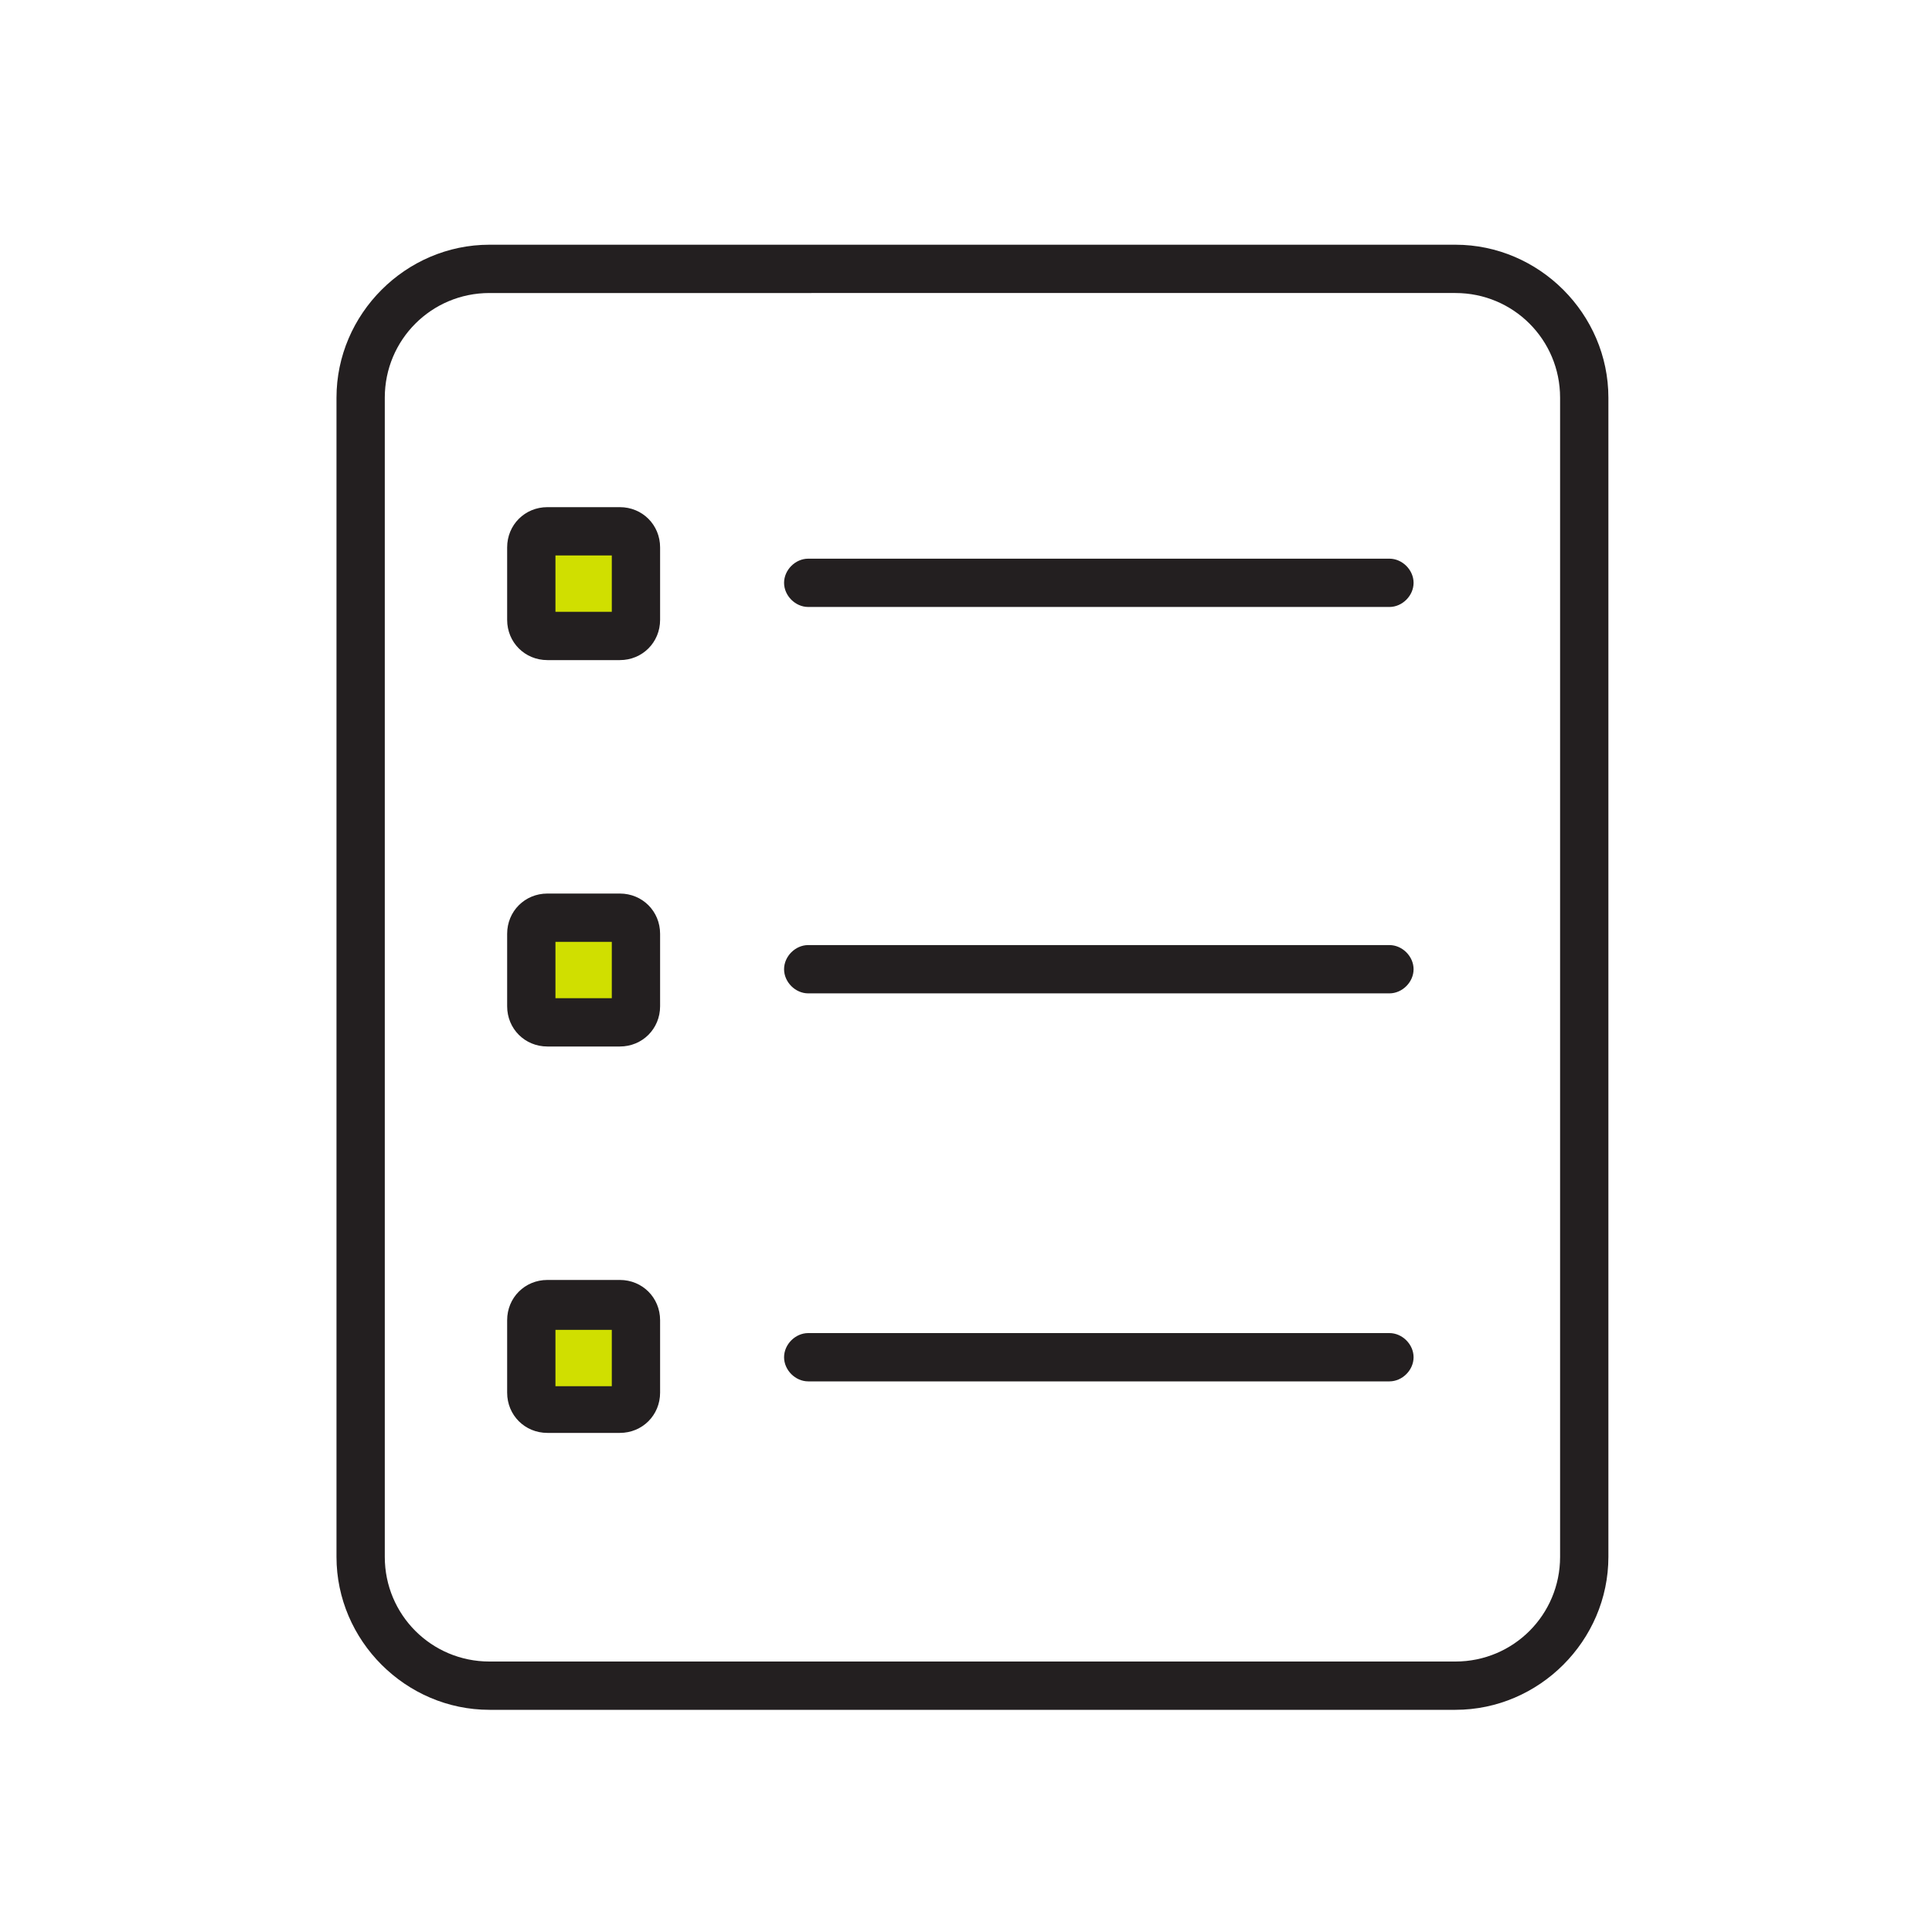 <?xml version="1.0" encoding="UTF-8"?>
<svg id="Layer_1" data-name="Layer 1" xmlns="http://www.w3.org/2000/svg" viewBox="0 0 120 120">
  <defs>
    <style>
      .cls-1 {
        fill: #231f20;
      }

      .cls-2 {
        fill: #d0df00;
      }
    </style>
  </defs>
  <path class="cls-1" d="M90.3,106.2H30.4c-5.2,0-9.5-4.3-9.5-9.5V24.7c0-5.2,4.3-9.5,9.5-9.5h60c5.2,0,9.5,4.3,9.5,9.5v72c0,5.2-4.3,9.5-9.5,9.5ZM30.4,18.2c-3.6,0-6.5,2.9-6.5,6.5v72c0,3.6,2.9,6.5,6.5,6.5h60c3.6,0,6.5-2.9,6.5-6.5V24.7c0-3.6-2.9-6.5-6.5-6.5H30.4Z"/>
  <path class="cls-1" d="M38.5,65h-4.5c-1.4,0-2.5-1.1-2.5-2.5v-4.5c0-1.4,1.1-2.5,2.5-2.5h4.5c1.4,0,2.5,1.1,2.5,2.5v4.5c0,1.4-1.1,2.5-2.5,2.5Z"/>
  <path class="cls-1" d="M86.3,61.7h-36.1c-.8,0-1.5-.7-1.5-1.5s.7-1.5,1.5-1.5h36.1c.8,0,1.5.7,1.5,1.5s-.7,1.5-1.5,1.5Z"/>
  <path class="cls-1" d="M38.5,41h-4.5c-1.4,0-2.5-1.1-2.5-2.5v-4.5c0-1.4,1.1-2.5,2.5-2.5h4.5c1.4,0,2.5,1.1,2.5,2.5v4.5c0,1.4-1.1,2.5-2.5,2.5Z"/>
  <path class="cls-1" d="M86.3,37.7h-36.1c-.8,0-1.5-.7-1.5-1.5s.7-1.5,1.5-1.5h36.1c.8,0,1.5.7,1.5,1.5s-.7,1.5-1.5,1.5Z"/>
  <g>
    <path class="cls-1" d="M38.5,89h-4.5c-1.4,0-2.5-1.1-2.5-2.5v-4.5c0-1.4,1.1-2.5,2.5-2.5h4.5c1.4,0,2.5,1.1,2.5,2.5v4.5c0,1.4-1.1,2.5-2.5,2.5Z"/>
    <g>
      <rect class="cls-2" x="34.5" y="82.6" width="3.5" height="3.5"/>
      <rect class="cls-2" x="34.5" y="58.5" width="3.5" height="3.5"/>
      <rect class="cls-2" x="34.5" y="34.5" width="3.5" height="3.5"/>
    </g>
  </g>
  <path class="cls-1" d="M86.3,85.8h-36.1c-.8,0-1.5-.7-1.5-1.5s.7-1.5,1.5-1.5h36.1c.8,0,1.5.7,1.5,1.5s-.7,1.5-1.5,1.5Z"/>
</svg>